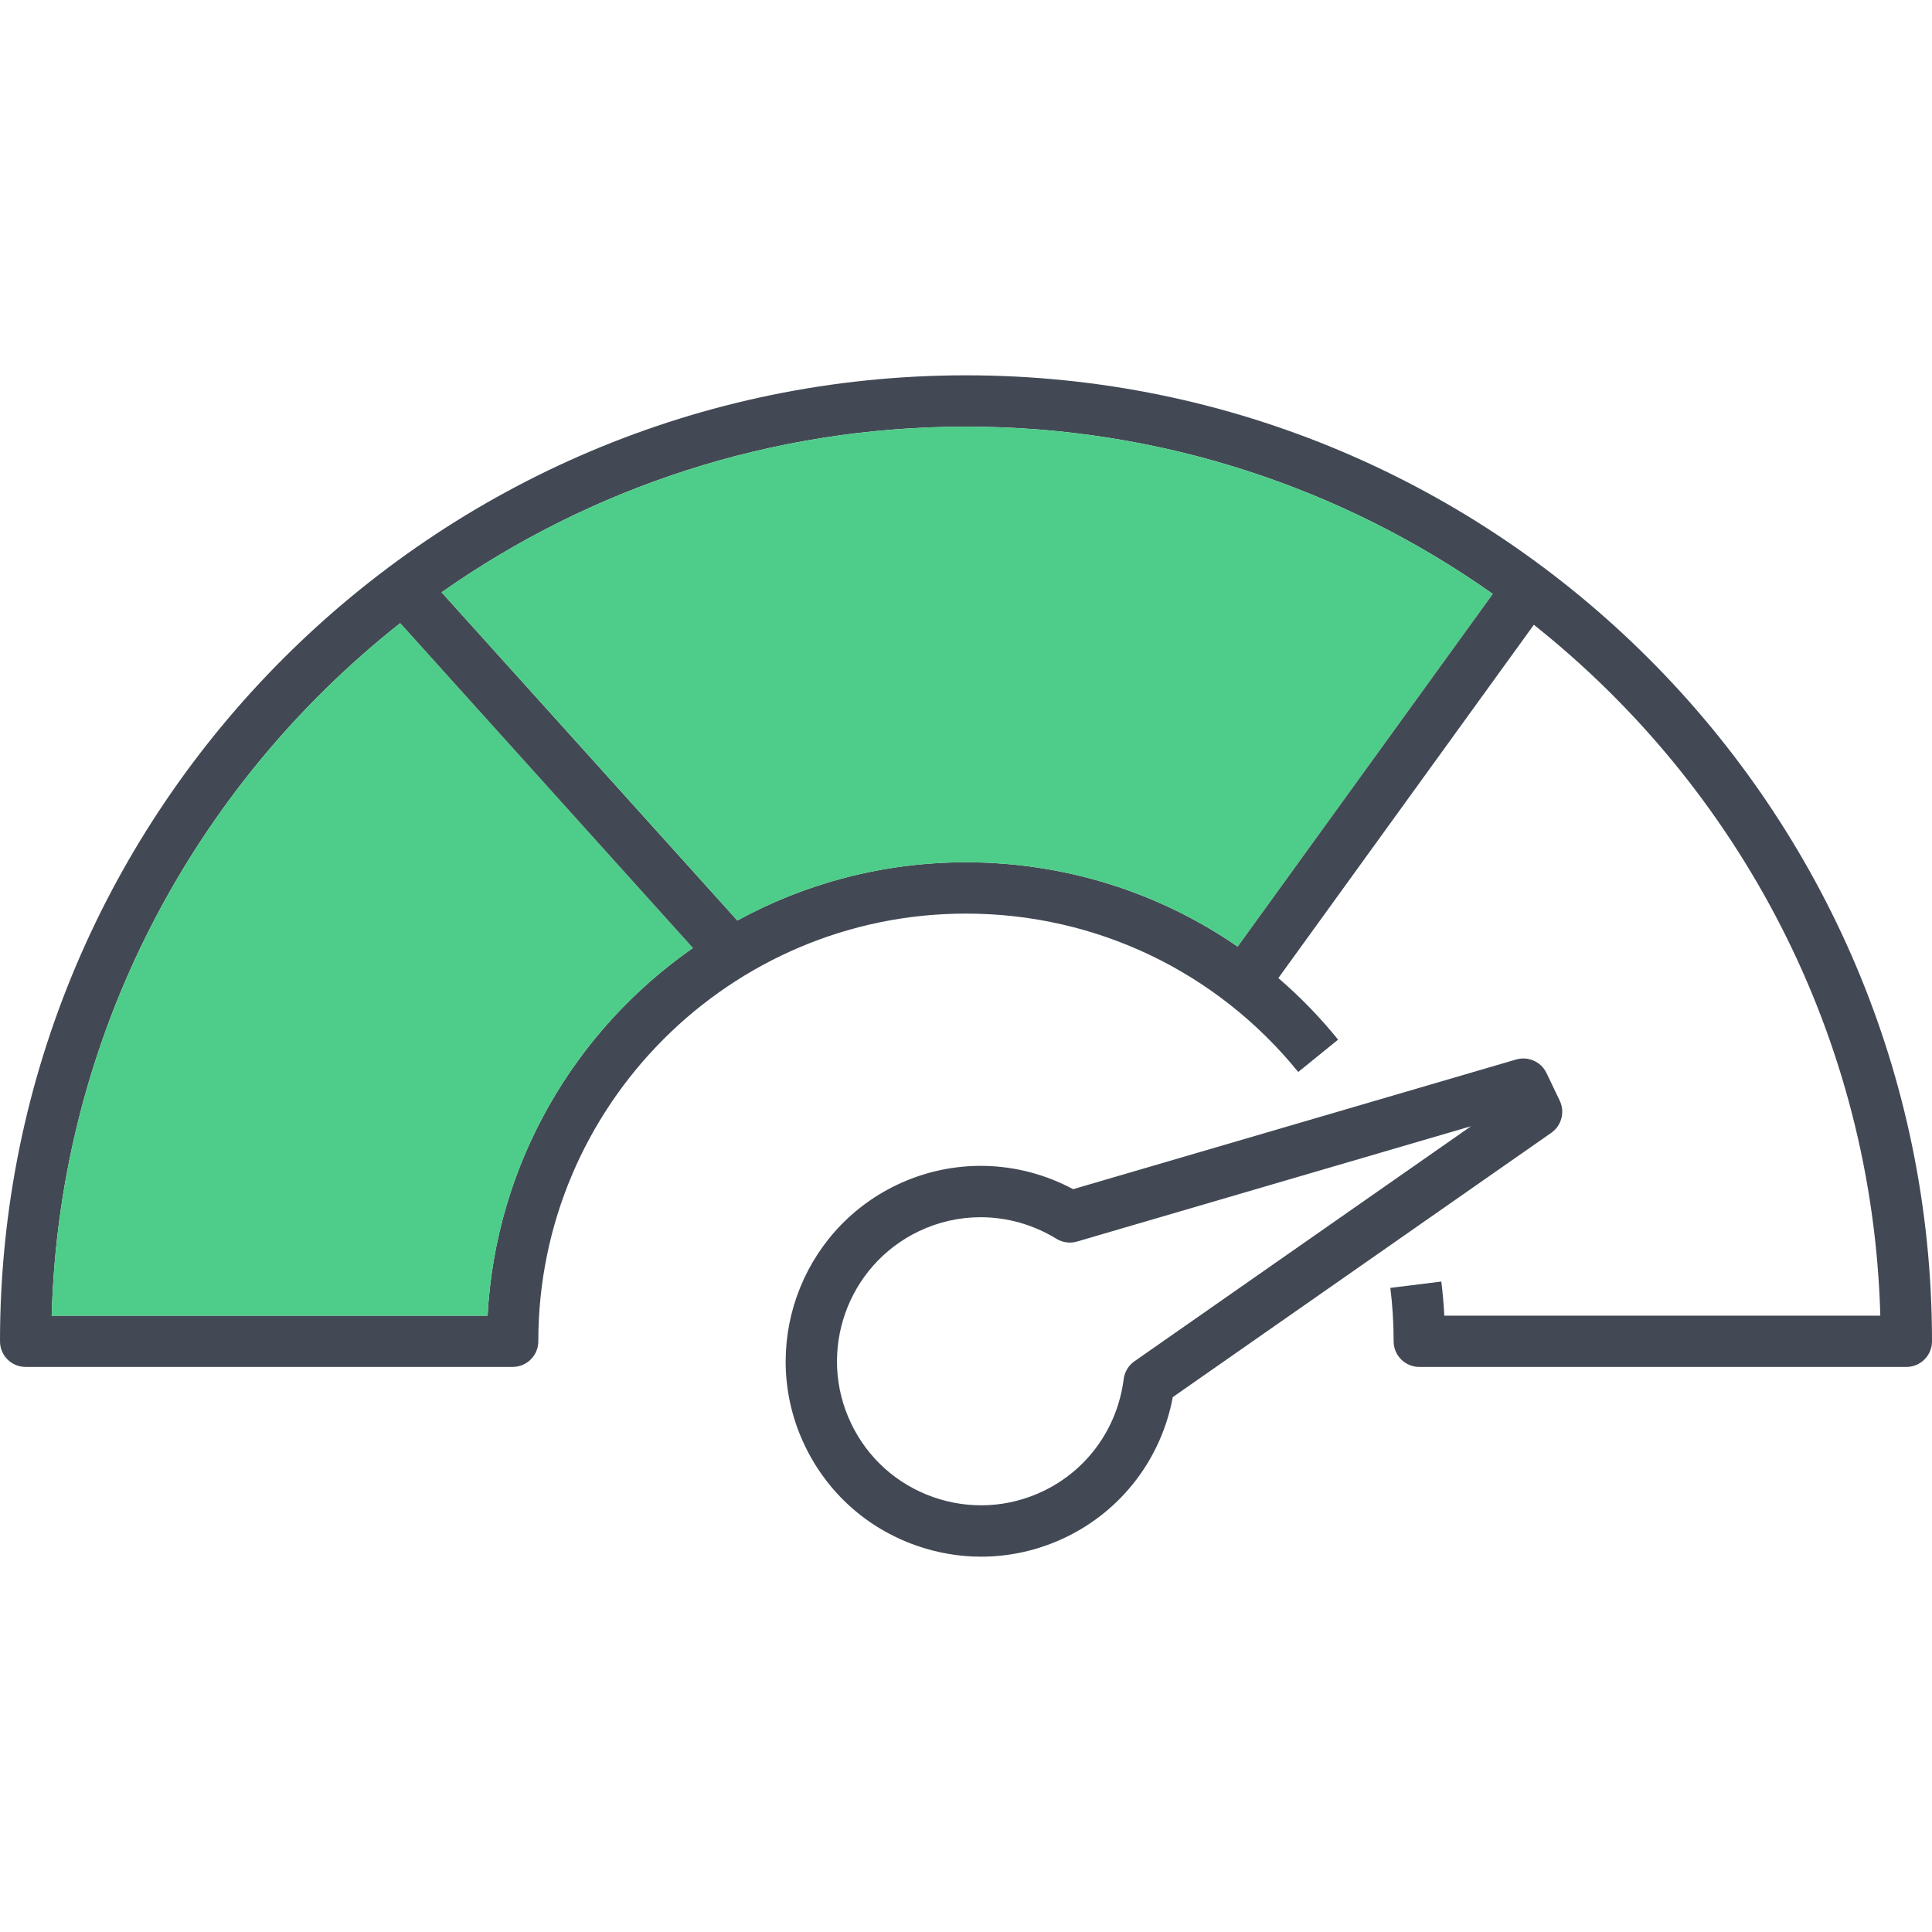 <svg xmlns="http://www.w3.org/2000/svg" xmlns:xlink="http://www.w3.org/1999/xlink" x="0px" y="0px" viewBox="0 0 64 64" style="enable-background:new 0 0 64 64;" xml:space="preserve"><g id="efficiency">	<g>		<path style="fill:#424954;" d="M32.502,51.567c-0.723,0-1.449-0.123-2.152-0.37c-1.631-0.573-2.94-1.747-3.688-3.306   c-1.543-3.218-0.181-7.091,3.037-8.635c1.869-0.896,4.027-0.839,5.849,0.137l14.676-4.296c0.399-0.115,0.825,0.072,1.006,0.449   l0.438,0.915c0.18,0.375,0.061,0.826-0.28,1.065L38.85,46.281c-0.379,2.031-1.685,3.75-3.553,4.647   C34.409,51.353,33.458,51.567,32.502,51.567z M32.483,40.322c-0.699,0-1.398,0.155-2.05,0.467   c-2.372,1.138-3.376,3.994-2.238,6.366c0.551,1.149,1.516,2.015,2.719,2.438c1.202,0.422,2.498,0.352,3.647-0.199   c1.461-0.701,2.457-2.087,2.662-3.71c0.03-0.238,0.16-0.453,0.357-0.59l11.151-7.787l-13.053,3.821   c-0.23,0.067-0.479,0.034-0.683-0.092C34.221,40.562,33.353,40.322,32.483,40.322z"></path>		<path style="fill:#424954;" d="M64,44.433c0,0.47-0.381,0.849-0.852,0.849h-16.13c-0.47,0-0.852-0.379-0.852-0.849   c0-0.591-0.036-1.186-0.109-1.77l1.688-0.21c0.047,0.372,0.08,0.751,0.1,1.13h14.443c-0.256-9.261-4.689-17.495-11.477-22.886   c-0.441-0.352-0.896-0.693-1.36-1.021c-4.936-3.489-10.958-5.543-17.45-5.543c-6.459,0-12.45,2.031-17.372,5.487   c-0.466,0.328-0.923,0.667-1.369,1.021C6.43,26.03,1.969,34.291,1.712,43.583h14.44c0.268-5.041,2.898-9.464,6.802-12.18   c0.473-0.33,0.963-0.633,1.471-0.91c2.252-1.231,4.834-1.929,7.574-1.929c3.264,0,6.385,0.988,9,2.794   c0.466,0.321,0.916,0.667,1.347,1.041c0.713,0.613,1.376,1.293,1.98,2.04l-1.32,1.072C40.3,32.177,36.29,30.264,32,30.264   c-7.812,0-14.168,6.356-14.168,14.168c0,0.47-0.381,0.849-0.849,0.849H0.849C0.379,45.282,0,44.903,0,44.433   c0-17.644,14.354-32,32-32C49.644,12.433,64,26.789,64,44.433z"></path>		<path style="fill:#4DCD89;" d="M22.955,31.404c-3.904,2.716-6.535,7.139-6.802,12.18H1.712C1.969,34.291,6.43,26.03,13.259,20.642   L22.955,31.404z"></path>		<polygon style="fill:#424954;" points="24.881,30.998 23.617,32.137 22.955,31.404 13.259,20.642 12.724,20.047 13.986,18.907    14.628,19.621 24.426,30.494   "></polygon>		<path style="fill:#4DCD89;" d="M49.45,19.676L41,31.359c-2.615-1.806-5.736-2.794-9-2.794c-2.74,0-5.322,0.698-7.574,1.929   l-9.799-10.873C19.55,16.165,25.541,14.134,32,14.134C38.492,14.134,44.514,16.187,49.45,19.676z"></path>		<polygon style="fill:#424954;" points="51.332,19.975 50.81,20.698 42.347,32.4 41.874,33.053 40.497,32.057 41,31.359    49.45,19.676 49.954,18.979   "></polygon>	</g></g><g id="Layer_1"></g></svg>